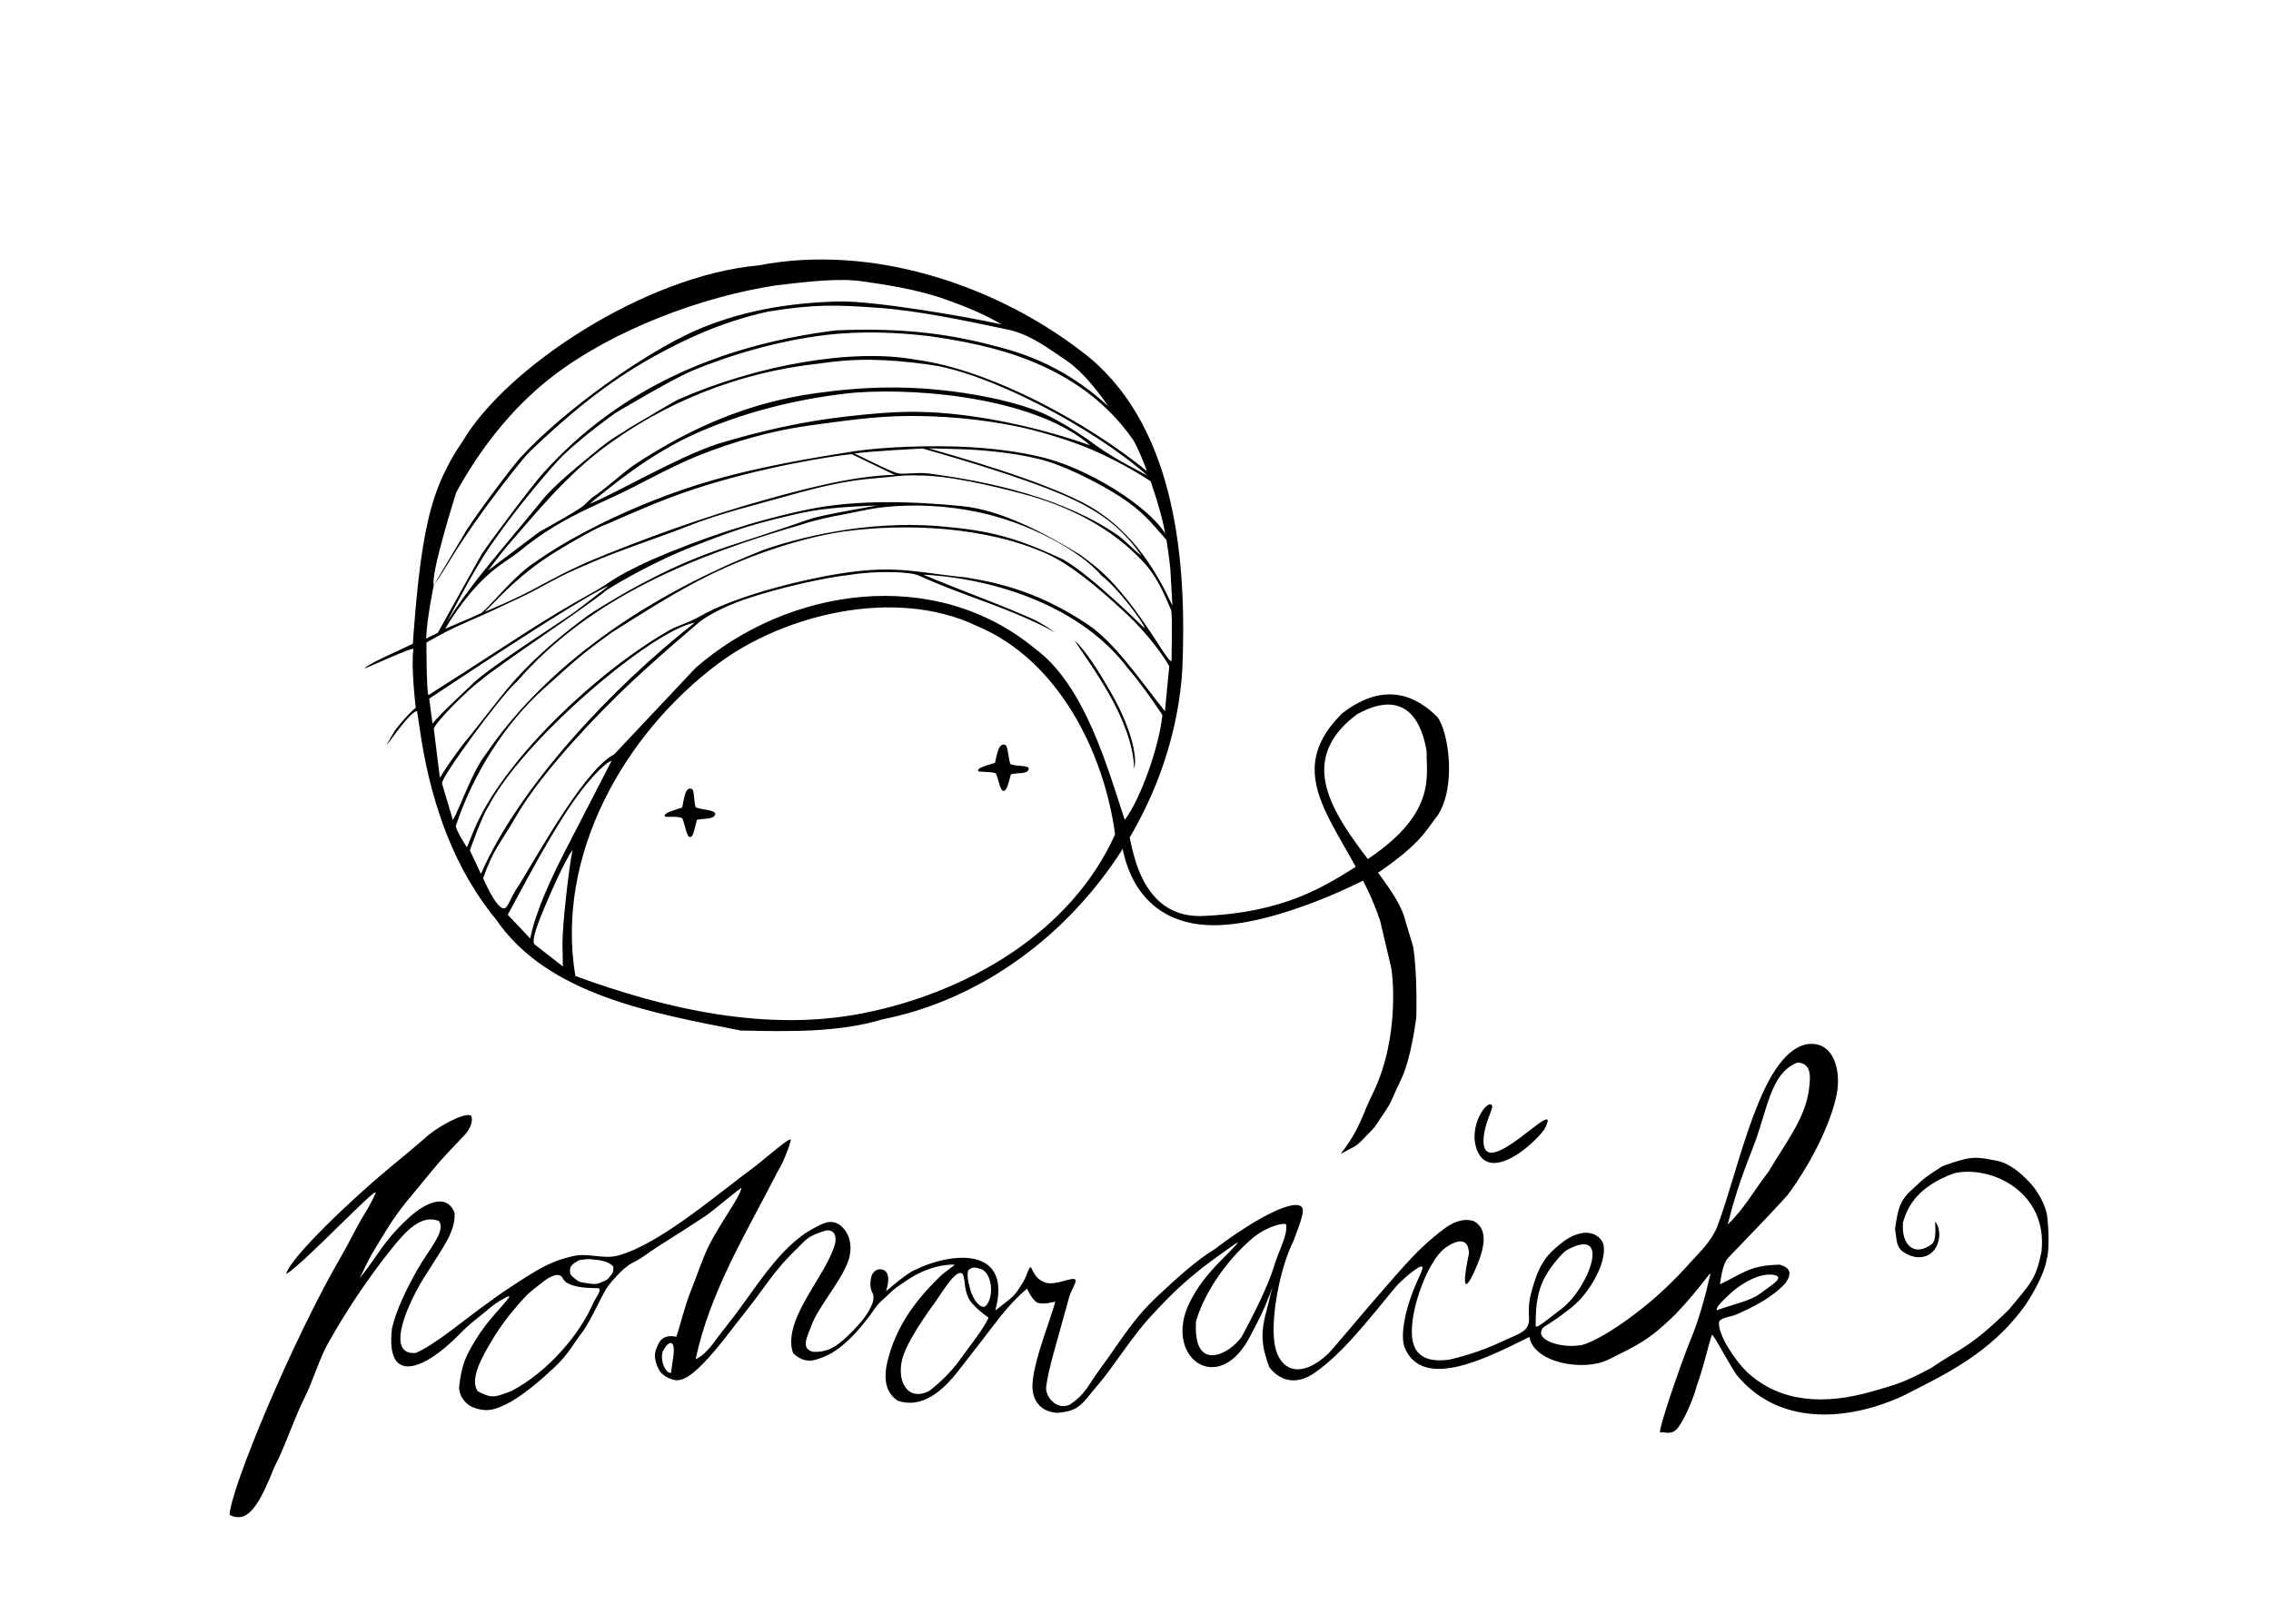<?xml version="1.0" encoding="UTF-8" standalone="no"?>
<svg
   xmlns:dc="http://purl.org/dc/elements/1.1/"
   xmlns:cc="http://creativecommons.org/ns#"
   xmlns:rdf="http://www.w3.org/1999/02/22-rdf-syntax-ns#"
   xmlns:svg="http://www.w3.org/2000/svg"
   xmlns="http://www.w3.org/2000/svg"
   xmlns:sodipodi="http://sodipodi.sourceforge.net/DTD/sodipodi-0.dtd"
   xmlns:inkscape="http://www.inkscape.org/namespaces/inkscape"
   inkscape:export-ydpi="96"
   inkscape:export-xdpi="96"
   inkscape:export-filename="C:\Users\linda\OneDrive\Dokumenty\logo_potvoracek1.png"
   version="1.1"
   id="svg3197"
   width="1020"
   height="729.333"
   viewBox="0 0 1020 729.333"
   sodipodi:docname="logo_potvoracek_finalni.svg"
   inkscape:version="1.0 (4035a4fb49, 2020-05-01)">
  <defs
     id="defs3201">
    <inkscape:path-effect
       effect="simplify"
       id="path-effect245"
       is_visible="true"
       lpeversion="1"
       steps="1"
       threshold="0.001"
       smooth_angles="360"
       helper_size="0"
       simplify_individual_paths="false"
       simplify_just_coalesce="false" />
    <inkscape:path-effect
       effect="simplify"
       id="path-effect182"
       is_visible="true"
       lpeversion="1"
       steps="1"
       threshold="0.001"
       smooth_angles="360"
       helper_size="0"
       simplify_individual_paths="false"
       simplify_just_coalesce="false" />
    <inkscape:path-effect
       effect="simplify"
       id="path-effect164"
       is_visible="true"
       lpeversion="1"
       steps="1"
       threshold="0.001"
       smooth_angles="360"
       helper_size="0"
       simplify_individual_paths="false"
       simplify_just_coalesce="false" />
    <inkscape:path-effect
       effect="simplify"
       id="path-effect128"
       is_visible="true"
       lpeversion="1"
       steps="1"
       threshold="0.001"
       smooth_angles="360"
       helper_size="0"
       simplify_individual_paths="false"
       simplify_just_coalesce="false" />
    <inkscape:path-effect
       effect="simplify"
       id="path-effect3980"
       is_visible="true"
       lpeversion="1"
       steps="1"
       threshold="0.001"
       smooth_angles="360"
       helper_size="0"
       simplify_individual_paths="false"
       simplify_just_coalesce="false" />
    <inkscape:path-effect
       effect="simplify"
       id="path-effect3976"
       is_visible="true"
       lpeversion="1"
       steps="1"
       threshold="0.001"
       smooth_angles="360"
       helper_size="0"
       simplify_individual_paths="false"
       simplify_just_coalesce="false" />
    <inkscape:path-effect
       effect="simplify"
       id="path-effect3917"
       is_visible="true"
       lpeversion="1"
       steps="1"
       threshold="0.001"
       smooth_angles="360"
       helper_size="0"
       simplify_individual_paths="false"
       simplify_just_coalesce="false" />
  </defs>
  <sodipodi:namedview
     inkscape:document-rotation="0"
     inkscape:guide-bbox="true"
     showguides="false"
     inkscape:pagecheckerboard="0"
     pagecolor="#ffffff"
     bordercolor="#666666"
     borderopacity="1"
     objecttolerance="10"
     gridtolerance="10"
     guidetolerance="10"
     inkscape:pageopacity="0"
     inkscape:pageshadow="2"
     inkscape:window-width="1366"
     inkscape:window-height="713"
     id="namedview3199"
     showgrid="false"
     inkscape:zoom="0.27279558"
     inkscape:cx="-6.8659748"
     inkscape:cy="526.99071"
     inkscape:window-x="0"
     inkscape:window-y="0"
     inkscape:window-maximized="1"
     inkscape:current-layer="g3205">
    <sodipodi:guide
       id="guide17"
       orientation="0.707,-0.707"
       position="-1669.189,916.256" />
  </sodipodi:namedview>
  <g
     style="display:inline"
     inkscape:groupmode="layer"
     inkscape:label="Image"
     id="g3205">
    <g
       inkscape:export-ydpi="255.2"
       inkscape:export-xdpi="255.2"
       inkscape:export-filename="C:\Users\linda\OneDrive\Dokumenty\potvoracek_tif.tiff"
       id="g3921"
       transform="translate(384.067,-381.994)"
       style="fill:#000000">
      <path
         sodipodi:nodetypes="cscscscscsscsccscsscscsccscssscssssscscsssscscsscscscsscscsscsscsscsscssccscsccccsccccccccsscccccssscccscsscscsccsscsccssccscsscssscsscssscsccssscssscsssssscsscsssscscscsscscscssscsccccssscscccsscssscccccccsscccccscscsscccssccccsscccccccscscccsccc"
         d="m -280.921,1062.511 c 0.064,-10.788 27.899,-78.13 50.465,-116.844 3.817,-6.549 6.009,-11.637 9.941,-18.096 2.225,-3.4 4.682,-8.497 5.084,-9.458 2.147,-5.137 -32.498,31.947 -40.099,36.161 1.543,-7.191 30.365,-34.425 45.972,-47.302 6.092,-5.026 13.614,-11.271 18.181,-15.322 7.459,-5.83 18.458,-10.79 19.113,-7.97 0.278,1.199 0.656,4.723 -4.586,9.695 -4.154,4.349 -9.261,9.652 -13.024,14.327 -8.75,10.87 -14.465,16.59 -21.056,27.525 -6.121,10.155 -6.001,9.233 -11.549,20.888 8.649,-10.536 9.561,-15.329 21.364,-26.502 6.964,-6.593 17.375,-12.47 21.198,-2.839 0.655,8.391 -5.79,16.297 -11.703,26.008 -5.093,7.46 -11.74,20.342 -12.544,28.766 -0.493,5.159 1.206,8.646 6.793,8.191 3.677,-1.45 9.662,-5.364 16.413,-10.453 7.782,-5.867 17.089,-13.193 27.066,-19.7 10.934,-7.131 17.461,-11.505 28.881,-13.667 6.603,-0.779 12.228,1.746 18.582,0.051 18.83,-5.021 45.941,-28.743 62.15,-40.526 5.899,-4.718 15.24,-12.924 15.375,-11.409 0.067,0.752 -2.889,9.566 -5.652,13.794 -13.901,27.249 -30.825,54.64 -37.053,84.764 5.744,-2.912 8.176,-7.992 13.773,-14.879 12.236,-15.055 23.231,-35.792 39.749,-44.253 2.963,-1.502 7.222,-4.347 11.533,-0.947 4.031,3.18 5.9,9.566 3.261,16.488 -3.503,9.188 -12.933,19.639 -16.124,27.902 -2.309,5.98 -4.999,10.8 0.379,12.304 7.496,0.536 12.15,-3.449 17.675,-9.029 3.85,-3.888 7.404,-8.104 9.191,-12.848 0.627,-1.664 0.49,-3.5 0.087,-4.266 -1.239,-2.354 -1.211,-4.58 -0.815,-6.846 0.603,-3.448 3.47,-4.878 5.915,-3.635 1.785,0.907 2.712,3.922 0.866,9.417 2.758,-2.302 8.949,-7.622 12.653,-9.417 18.696,-9.059 44.042,-9.734 36.431,18.085 7.702,-6.1 7.948,-5.645 11.249,-10.782 3.685,-5.735 2.301,-5.252 4.276,-8.435 0.944,-1.521 1.05,4.761 6.994,6.683 4.659,1.507 12.265,-2.799 13.4,-1.328 0.793,1.026 -1.442,3.953 -2.685,7.637 -5.434,20.056 -9.413,32.359 -10.401,40.647 -0.479,4.013 4.777,10.951 10.888,7.731 7.116,-4.937 7.439,-7.935 14.162,-17.045 8.467,-11.472 13.599,-20.961 25.692,-32.225 7.808,-7.272 16.832,-15.552 25.361,-20.69 11.13,-8.701 31.123,-21.299 37.513,-19.382 2.898,0.869 2.081,3.784 -2.639,16.271 -4.624,8.794 -9.569,28.844 -8.709,42.86 0.902,14.719 11.186,20.063 24.663,7.241 6.303,-7.054 15.413,-18.2 25.139,-29.277 8.43,-9.601 15.612,-18.382 26.759,-26.659 2.957,-2.195 7.997,-5.1 13.246,-3.38 6.601,3.575 4.688,11.984 1.586,19.559 -3.809,9.302 -8.034,15.619 -3.745,-5.151 -0.306,-8.806 -7.877,-4.552 -10.988,-2.128 -7.416,5.778 -15.392,26.806 -14.626,38.955 0.54,8.559 5.67,12.434 16.698,10.995 9.333,-2.149 17.257,-5.019 25.537,-8.965 3.09,-1.472 8.001,-3.058 9.47,-5.63 1.884,-3.298 0.011,-5.186 1.25,-12.9 3.699,-15.869 7.668,-19.484 13.666,-24.464 6.582,-5.466 14.13,-7.051 18.326,-1.924 1.421,1.736 1.814,5.035 0.426,9.924 -1.692,6.165 -7.068,15.346 -14.068,20.811 -12.678,9.898 -12.349,7.445 -13.246,10.517 -1.15,3.94 8.964,7.787 18.464,6.007 4.915,-1.349 13.556,-6.316 23.067,-13.455 9.915,-7.442 18.057,-15.303 25.376,-23.486 4.457,-4.983 9.279,-9.363 12.07,-15.935 10.366,-27.684 19.393,-77.233 39.903,-82.132 12.963,-2.204 15.806,12.479 13.87,22.265 -2.712,13.705 -11.938,31.738 -22.043,45.346 -4.596,5.299 -19.782,21.06 -26.718,28.256 -2.888,2.996 -3.433,11.017 -3.709,11.915 10.738,-5.104 13.318,-8.538 26.89,-8.82 4.827,1.441 5.553,3.874 2.529,8.294 -6.057,6.661 -15.451,11.263 -22.241,14.139 -2.774,1.189 -7.547,1.327 -7.627,3.727 -0.184,5.503 6.742,16.301 12.645,22.102 15.211,14.059 35.287,14.546 55.554,8.85 11.639,-3.381 14.062,-3.792 27.025,-10.653 13.046,-8.909 17.617,-9.146 35.093,-26.397 10.342,-12.45 11.973,-13.64 14.543,-25.829 2.991,-26.917 -22.623,-39.029 -39.172,-35.32 -16.677,6.05 -20.994,15.177 -23.02,22.031 -0.939,10.791 5.553,15.553 12.98,9.776 2.543,-2.02 1.125,-10.602 1.568,-10.035 1.814,2.32 2.424,6.604 0.8,10.413 -1.741,4.085 -5.413,6.197 -10.169,5.377 -9.123,-2.355 -7.644,-7.085 -8.768,-12.264 1.796,-14.107 4.011,-14.457 11.649,-21.654 2.681,-2.518 8.699,-6.182 9.776,-6.853 13.366,-4.834 14.896,-4.171 24.484,-2.363 7.921,1.587 15.383,10.455 16.756,12.327 3.39,4.623 5.355,9.517 5.735,12.908 0.778,6.936 0.794,16.021 -0.298,19.014 0,0 -0.357,6.497 -9.464,20.429 -15.893,22.302 -37.115,31.637 -54.672,40.738 -25.657,11.925 -56.64,13.554 -75.209,-9.387 -5.313,-8.157 -10.66,-18.988 -11.057,-17.755 -1.932,5.999 -3.381,13.382 -6.773,22.879 -1.077,4.449 -4.933,14.044 -8.244,18.545 -3.092,4.203 -6.72,1.624 -8.04,2.382 -1.868,1.073 8.895,-30.293 13.495,-41.614 3.683,-8.639 6.733,-19.852 8.869,-29.392 0.512,-2.286 -3.827,5.551 -16.011,18.266 -11.6,11.281 -16.594,13.437 -29.717,19.955 -11.108,5.517 -33.581,1.489 -35.461,-10.172 -16.587,8.069 -48.097,25.268 -56.213,4.397 -1.842,-6.08 0.665,-16.391 3.689,-24.38 2.558,-6.757 5.797,-11.806 3.889,-11.684 -1.21,0.077 -6.048,3.59 -10.971,8.61 -11.691,13.961 -23.859,30.257 -37.059,39.277 -7.572,5.174 -14.796,4.171 -20.2,-2.606 -3.662,-10.023 -4.094,-15.527 -0.816,-27.004 1.105,-3.963 1.008,-4.866 2.337,-8.955 0.263,-0.81 -1.379,3.565 -3.294,8.231 -1.691,4.121 -4.874,10.106 -7.353,14.795 -14.38,26.331 -38.636,7.989 -26.607,-16.221 6.915,-13.733 16.336,-20.258 21.659,-26.827 0.978,-1.207 -8.431,5.63 -15.308,10.748 -11.003,8.677 -16.285,14.247 -23.145,21.606 -9.776,10.488 -16.957,22.928 -24.82,32.028 -6.932,8.023 -7.63,11.311 -18.114,12.091 -7.743,-0.633 -11.201,-6.137 -10.897,-12.755 0.512,-11.127 8.944,-31.2 10.231,-37.269 0,0 -5.058,1.587 -7.989,0.504 -2.137,-0.79 -4.713,-6.297 -4.713,-6.297 -6.936,5.91 -12.151,12.769 -13.722,14.841 -5.369,7.081 -11.812,15.248 -17.234,22.25 -6.888,8.894 -16.127,16.846 -26.914,13.339 -8.568,-5.398 -5.489,-16.555 -3.014,-23.776 3.626,-10.579 9.386,-18.419 14.502,-24.402 2.727,-3.189 5.17,-5.497 6.945,-7.323 2.34,-2.407 6.877,-5.218 6.921,-5.716 -4.026,-0.074 -8.991,0.779 -14.253,3.085 -5.307,2.325 -9.758,5.781 -11.162,6.7 -2.851,1.919 -4.986,4.483 -7.098,6.224 -2.867,2.634 -4.113,5.025 -5.785,7.219 -1.983,2.6 -4.34,5.518 -6.441,7.734 -4.437,4.68 -8.993,8.601 -14.386,10.624 -3.755,1.408 -7.814,3.266 -13.318,-1.711 -1.905,-4.697 -0.716,-10.812 1.814,-16.702 3.428,-7.979 9.261,-16.358 12.984,-23.259 1.55,-2.873 3.482,-7.106 3.975,-9.33 0.676,-3.05 -0.021,-6.263 -3.899,-5.967 -8.777,2.526 -9.492,4.648 -12.664,7.658 -11.174,10.603 -15.055,18.177 -23.394,28.563 -6.643,8.273 -14.158,19.02 -21.959,26.172 -4.829,4.427 -8.192,5.672 -11.19,4.564 -3.384,-1.25 -5.627,-2.374 -7.138,-6.982 -1.208,-3.687 -0.737,-5.863 1.139,-9.437 1.163,-2.216 3.566,-3.643 7.815,-2.756 1.722,-4.92 3.517,-13.135 6.701,-21.075 2.632,-6.563 4.901,-13.644 7.655,-19.294 5.159,-10.584 14.211,-22.208 14.899,-26.558 -3.845,2.68 -12.796,10.458 -16.468,12.882 -5.306,3.503 -11.986,7.836 -17.293,11.146 -10.959,6.835 -8.915,6.483 -15.551,9.904 -4.036,2.08 -10.449,9.454 -12.151,12.65 -4.637,8.71 -5.645,11.62 -9.471,17.545 -4.697,5.943 -6.455,10.299 -12.914,16.398 -6.265,5.916 -13.165,11.757 -19.759,15.625 -7.089,3.827 -10.983,4.862 -17.172,2.378 -2.171,-0.872 -5.879,-3.85 -6.059,-8.798 1.135,-10.666 3.181,-14.366 7.419,-21.376 5.581,-9.231 12.112,-14.94 14.953,-19.036 1.257,-1.812 -3.219,0.838 -6.988,3.41 -7.767,6.548 -10.08,7.799 -15.42,13.269 -14.993,15.355 -33.157,23.431 -30.103,-2.816 1.865,-8.308 6.89,-18.412 11.329,-26.248 5.572,-9.837 12.937,-17.378 9.813,-21.943 -8.041,-3.417 -15.364,5.022 -21.154,12.217 -10.793,13.41 -20.768,28.479 -28.784,42.819 -3.865,6.913 -6.777,16.943 -10.346,24.039 -4.896,9.733 -8.85,22.149 -13.768,31.625 -2.518,6.204 -5.75,14.034 -9.321,18.315 -2.51,3.009 -5.593,5.392 -10.685,2.969 z m 126.795,-55.776 c 16.656,-8.863 30.514,-25.686 36.36,-39.053 1.622,-3.709 5.344,-7.545 1.05,-7.034 -4.944,-0.156 -7.678,-0.416 -10.756,-1.498 -4.883,-1.717 -2.932,-4.017 -5.982,-4.425 -1.455,-0.195 -4.457,1.151 -7.199,3.438 -2.645,2.206 -4.948,3.614 -7.842,6.695 -3.467,3.739 -9.039,10.198 -13.481,17.377 -6.375,10.302 -10.965,19.228 -7.606,24.644 6.435,3.511 7.859,2.782 15.455,-0.143 z m 187.29,0.163 c 2.15,-1.606 9.11,-7.181 14.172,-14.473 3.226,-4.647 10.58,-13.625 12.595,-18.561 0,0 -8.05,-5.444 -9.354,-9.617 -2.085,-4.737 -0.801,-10.468 -3.323,-10.443 -3.217,0.031 -8.582,9.443 -11.891,13.937 -2.847,3.867 -6.732,9.5 -10.009,15.291 -4.106,7.257 -5.405,11.821 -4.628,17.435 1.397,7.219 6.487,9.383 12.437,6.431 z m -114.969,-14.579 c 1.506,-9.119 -1.967,-8.431 -4.537,-3.358 -1.516,4.035 1.34,10.224 3.653,9.706 z M 173.7,982.362 c 4.859,-9.054 11.666,-22.289 14.531,-31.769 2.27,-7.512 5.962,-13.326 5.393,-18.444 -0.136,-1.228 -7.773,0.312 -14.347,5.382 -10.47,8.607 -21.59,22.926 -26.143,37.816 -1.62,23.649 15.003,15.126 20.566,7.016 z m -288.671,-34.322 c -3.16,-0.257 -4.083,-0.623 -6.38,-0.355 -3.069,0.357 -2.489,0.325 -3.738,1.057 -3.351,1.964 -2.805,3.115 -3.01,3.983 0.14,1.593 -0.025,1.923 2.586,3.923 1.873,1.435 2.081,1.313 6.308,1.924 1.613,0.233 3.088,0.487 5.691,-0.743 2.115,-1 2.125,-0.848 3.319,-2.333 1.171,-1.456 1.745,-1.781 1.545,-4.65 -2.668,-2.408 -3.979,-2.127 -6.321,-2.804 z m 171.365,3.985 c -1.859,-0.555 -3.134,-1.15 -5.094,0.142 -1.504,0.991 -0.581,5.468 0.407,9.07 1.384,5.049 4.964,8.971 6.869,7.472 3.888,-3.543 3.236,-14.959 -2.182,-16.684 z m 261.134,17.693 c 12.027,-9.423 22.678,-37.564 1.88,-26.057 -1.829,1.299 -6.539,6.489 -9.488,11.825 -4.341,7.855 -4.262,16.706 -4.232,22.194 0.008,1.571 6.832,-4.128 11.84,-7.962 z m 88.858,-6.571 c 5.13,-3.856 10.528,-6.875 7.201,-8.232 -7.029,-2.042 -16.538,4.489 -20.204,7.863 -4.056,3.796 -6.943,6.553 -6.37,7.793 7.063,-2.633 14.816,-4.058 19.374,-7.423 z m 3.877,-54.855 c 8.468,-14.184 16.183,-23.746 18.077,-36.35 1.131,-7.528 0.708,-12.352 -5.086,-12.663 -12.43,4.915 -13.288,21.223 -20.069,38.403 -5.867,14.865 -8.544,23.64 -11.28,34.351 6.991,-6.52 11.352,-14.55 18.359,-23.742 z m -130.861,-9.482 c -4.421,-11.066 4.804,-23.384 6.629,-20.268 0.728,1.242 -2.292,5.822 -3.537,12.679 -3.821,27.165 36.667,-20.711 27.115,-1.903 -6.73,8.86 -24.722,23.029 -30.207,9.492 z"
         style="fill:#000000;stroke-width:1.333"
         id="path3897" />
      <path
         sodipodi:nodetypes="ccscc"
         inkscape:original-d="m 10.822151,955.42388 c -2.5674495,0.93697 -1.3511724,8.07455 0.149668,8.27217 0.937412,0.0485 1.583923,-2.79653 1.669009,-3.64682 0.232637,-2.32482 -0.336172,-4.72072 -1.818679,-4.62535 z"
         inkscape:path-effect="#path-effect3917"
         id="path3915"
         d="m 10.822,955.424 c -0.587,0.21 -0.966,0.767 -1.166,1.332 -0.348,0.984 -0.385,2.052 -0.285,3.081 0.099,1.014 0.266,2.051 0.736,2.96 0.172,0.332 0.372,0.695 0.725,0.86 0.262,0.123 0.534,-0.072 0.692,-0.271 0.386,-0.489 0.594,-1.09 0.765,-1.68 0.221,-0.76 0.377,-1.544 0.397,-2.338 0.024,-0.924 -0.04,-1.874 -0.385,-2.74 -0.196,-0.49 -0.522,-1.001 -1.055,-1.16 -0.137,-0.041 -0.281,-0.055 -0.424,-0.045 z"
         style="fill:#000000;fill-opacity:1;stroke:none;stroke-width:1px;stroke-linecap:butt;stroke-linejoin:miter;stroke-opacity:1" />
    </g>
    <path
       inkscape:export-ydpi="255.2"
       inkscape:export-xdpi="255.2"
       inkscape:export-filename="C:\Users\linda\OneDrive\Dokumenty\potvoracek_tif.tiff"
       sodipodi:nodetypes="cccscsscsscccccccccccccscscscsccscscccscscccscccsccscscsssscscccscccccccccsscsccsscscssccccscscsscccscccssssscsssscscccscccccscsscsscsscssscssscccsccscsscccsssscscccscscscssssscssscccscccsssccsscsscccccsscsscsssssccccsssscsscscsccccscscsscsscccssccscccscsccccccc"
       d="m 332.758,462.924 c -39.512,-7.815 -86.81,-15.939 -109.969,-49.915 -18.723,-22.658 -28.65,-51.176 -33.452,-80.271 -1.168,-7.984 -2.037,-13.308 -2.037,-13.308 -4.286,0.192 -20.695,26.996 -9.917,8.68 2.409,-3.125 6.64,-8.104 9.353,-10.194 0,0 -2.277,-18.79 -1.035,-26.305 0.231,-1.4 -20.502,8.289 -22.05,8.717 1.673,-2.263 17.098,-8.765 21.762,-11.146 0,0 1.735,-26.771 4.532,-43.455 2.565,-15.303 5.903,-30.216 17.964,-47.681 19.357,-32.835 81.581,-74.247 132.864,-78.845 51.162,-9.951 108.622,9.092 148.841,41.661 38.783,32.748 43.476,92.001 41.403,139.913 -4.589,73.599 -61.374,142.408 -134.464,157.082 -20.517,6.115 -42.609,5.463 -63.795,5.067 z m 55.333,-7.876 c 46.139,-9.21 92.879,-36.037 112.74,-80.245 -5.013,-37.222 -25.685,-78.448 -62.075,-93.626 -37.082,-17.69 -87.056,-4.96 -116.458,17.122 -42.368,31.837 -72.88,86.26 -63.876,140.125 40.583,14.887 86.292,25.389 129.669,16.625 z M 446.898,342.655 c 0.901,-4.047 1.738,-9.431 4.783,-7.955 1.031,0.5 1.341,7.469 2.248,8.609 3.11,1.116 8.621,0.27 8.1,2.246 -0.591,2.243 -4.897,1.491 -7.984,2.244 -1.136,4.129 -1.831,7.382 -3.238,7.468 -1.701,0.105 -2.17,-5.06 -3.587,-7.928 -2.8,-0.913 -7.805,-0.356 -7.895,-1.039 -0.188,-1.424 2.465,-2.026 7.574,-3.646 z m -194.273,81.23 c -0.007,-9.159 2.979,-34.547 4.507,-42.079 0,0 -3.325,4.375 -10.355,20.648 -2.524,5.965 -8.934,19.998 -6.599,21.82 l 12.632,9.856 c -0.137,-3.571 -0.049,-5.41 -0.186,-10.245 z m -14.479,-2.308 c 2.497,-12.453 9.446,-27.253 16.487,-40.911 l 20.067,-38.925 c -3.177,0.936 -11.365,9.457 -19.141,21.183 -11.521,17.373 -23.451,40.694 -27.494,47.994 z m -4.645,-24.611 c 10.221,-16.925 29.789,-51.726 42.322,-58.078 0,0 25.944,-27.512 36.676,-38.945 41.213,-35.924 107.045,-46.066 152.29,-8.633 22.584,16.414 32.912,54.428 40.381,76.997 7.391,-9.751 15.683,-33.911 16.888,-47.138 0,0 -8.379,-12.833 -15.396,-20.876 -20.705,-27.575 -59.1,-40.416 -91.928,-42.152 11.517,4.969 31.007,12.133 43.658,17.552 5.965,2.555 7.739,3.105 15.629,8.44 -20.803,-11.345 -40.373,-15.986 -61.294,-25.578 -3.975,-1.822 -19.208,-2.289 -31.358,-0.286 -9.875,1.005 -31.044,5.56 -46.936,11.001 -9.565,3.275 -16.549,7.362 -19.894,9.804 0,0 -22.079,18.534 -36.674,32.829 -18.507,18.127 -36.992,39.062 -46.159,54.974 -7.083,12.295 -10.099,14.464 -14.707,27.624 0,0 5.894,13.835 9.322,13.54 2.037,-0.176 2.291,-4.087 7.178,-11.076 z m 275.909,-51.624 c -0.751,-22.666 -19.945,-46.759 -26.829,-57.811 5.079,4.835 10.729,13.524 17.05,24.722 6.676,11.827 11.615,26.094 9.779,33.089 z m -293.405,47.205 c 17.15,-39.178 59.044,-83.875 96.086,-112.869 -19.282,3.414 -77.652,53.014 -92.847,82.783 -2.691,3.963 -8.208,19.526 -8.208,19.526 z m -1.905,-22.445 c 14.148,-30.766 54.969,-69.071 86.785,-87.131 3.284,-1.868 8.766,-3.365 13.47,-6.109 16.185,-9.442 49.722,-17.742 69.462,-20.129 20.601,-2.491 30.935,0.815 49.884,2.631 17.287,2.736 34.588,7.568 54.912,21.183 11.793,7.9 22.414,23.546 34.617,38.947 l 1.925,-20.27 c -2.362,-4.279 -9.641,-14.547 -19.346,-23.609 -13.567,-12.669 -25.398,-22.245 -35.744,-26.889 -27.078,-12.155 -62.859,-13.887 -91.582,-9.912 -17.895,2.699 -40.181,9.883 -59.995,19.621 -15.136,7.439 -29.993,17.075 -43.926,25.825 -14.963,10.947 -15.617,11.968 -29.887,24.703 -17.885,15.961 -32.072,38.481 -39.891,61.857 -0.494,1.478 4.891,9.762 4.891,9.762 0.594,-0.892 1.681,-4.4 4.426,-10.48 z m 4.069,-31.288 c 23.663,-34.811 64.568,-68.001 124.652,-91.768 14.891,-5.253 45.859,-13.426 78.916,-10.686 22.571,1.871 34.383,4.908 55.845,14.994 12.825,7.275 36.52,30.899 36.52,30.899 -0.125,-2.217 -12.005,-18.072 -19.213,-23.557 -9.9,-11.553 -33.011,-23.981 -55.881,-28.713 -14.263,-2.951 -28.457,-3.557 -41.462,-2.227 -8.108,0.829 -15.181,2.836 -23.274,4.197 -5.298,1.135 -9.553,2.09 -14.361,3.712 -47.306,13.762 -94.664,32.29 -127.827,70.636 -6.388,5.191 -34.31,43.141 -33.561,45.657 l 4.884,16.41 c 3.53,-6.132 8.427,-21.318 14.763,-29.556 z m -10.43,-4.191 c 6.03,-7.201 11.849,-15.092 19.696,-24.704 9.224,-11.298 21.684,-22.463 36.374,-33.264 1.818,-1.336 11.666,-7.559 21.49,-12.902 15.72,-8.552 26.791,-13.263 41.11,-18.137 1.838,-0.626 24.998,-8.099 37.7,-12.551 4.939,-1.731 29.683,-5.958 29.683,-5.958 -0.854,-0.037 -18.107,0.484 -29.081,2.396 -9.116,1.588 -22.935,5.245 -28.785,7.037 -11.646,3.567 -28.101,10.306 -28.101,10.306 -19.096,7.866 -35.108,18.064 -35.108,18.064 -10.365,8.465 -49.945,34.67 -56.804,40.734 -5.716,4.111 -21.338,19.65 -21.055,21.925 l 2.711,21.802 c 2.411,-3.867 5.52,-8.596 10.171,-14.747 z m 4.875,-27.799 c 8.26,-7.882 42.35,-29.417 46.35,-32.559 1.005,-0.789 14.425,-11.076 14.425,-11.076 -12.628,5.137 -77.706,48.796 -80.612,50.637 l 1.459,11.228 c 4.247,-5.177 13.59,-13.555 18.378,-18.23 z m -3.483,-5.25 c 19.59,-12.524 35.161,-23.351 56.797,-35.275 9.67,-5.329 7.393,-5.881 26.372,-14.699 22.782,-9.884 47.015,-17.907 70.965,-22.826 21.574,-4.431 46.814,-3.595 68.891,-1.416 17.012,1.679 36.401,11.606 52.932,21.79 10.192,7.427 13.761,11.211 20.311,19.209 11.417,13.943 19.703,30.118 20.772,28.455 0,0 0.472,-20.875 -0.163,-22.754 -3.737,-8.708 -6.719,-15.438 -12.476,-21.623 -13.992,-15.032 -33.053,-25.047 -54.232,-30.612 -13.72,-3.605 -33.394,-8.343 -47.01,-8.24 -6.807,-0.349 -12.462,0.757 -19.017,1.231 -13.248,0.959 -26.392,4.237 -38.935,7.771 -14.5,4.084 -30.641,7.944 -44.745,13.518 -14.52,5.738 -31.017,10.879 -45.523,17.283 -15.022,6.259 -19.02,9.694 -31.117,15.396 -7.249,3.417 -14.19,6.691 -21.846,9.992 -10.109,4.358 -13.051,6.237 -19.585,9.859 0,0 0.032,22.284 0.897,23.623 z m 54.166,-48.871 c 26.013,-10.848 52.812,-20.502 80.114,-28.129 16.652,-4.652 40.01,-10.923 58.424,-11.254 l -19.309,-9.312 c -9.019,0.877 -40.723,5.796 -70.859,15.734 -15.684,5.172 -27.815,10.856 -39.742,15.955 -3.806,1.124 -20.331,10.634 -27.277,15.37 -14.692,10.017 -23.414,20.682 -27.004,23.783 0,0 15.071,-6.124 25.588,-12.129 6.536,-3.375 8.554,-4.704 20.066,-10.018 z m 262.361,3.172 c -0.398,-4.817 -1.761,-13.336 -1.761,-13.336 -7.251,-8.268 -10.75,-12.895 -20.924,-19.5 -7.099,-4.609 -20.955,-12.099 -31.961,-15.607 -11.202,-3.571 -28.217,-5.355 -40.173,-5.674 l -13.771,-0.367 c 7.499,2.203 53.326,14.801 72.93,26.387 19.409,11.47 29.983,30.022 36.569,44.27 z m -285.316,-3.353 c 15.074,-10.795 40.532,-23.918 67.965,-33.136 23.175,-7.787 47.52,-12.214 70.638,-15.928 12.216,-2.213 30.338,-3.339 48.981,-2.922 3.055,0.068 21.86,0.537 38.382,4.468 21.9,4.679 49.602,22.544 56.974,34.58 0,0 -0.852,-6.979 -6.468,-23.369 -1.89,-1.342 -12.541,-8.184 -26.244,-14.146 -9.933,-4.321 -24.814,-8.739 -34.582,-10.676 -16.282,-3.23 -32.578,-4.646 -48.3,-4.529 -15.056,0.112 -29.683,2.314 -44.188,4.278 -16.672,2.257 -34.582,7.359 -50.125,13.647 -12.677,5.129 -26.862,13.286 -36.661,17.807 -13.475,6.327 -27.338,11.826 -43.465,25.125 -3.174,2.617 -9.302,5.98 -15.314,11.645 -9.817,9.251 -16.88,21.188 -17.96,23.072 0,0 14.675,-6.184 16.242,-7.082 5.18,-4.321 15.057,-17.117 24.125,-22.834 z m 2.303,-26.757 c 5.493,-7.34 18.035,-17.308 27.126,-24.762 6.209,-5.091 11.513,-7.415 12.114,-8.281 l -5.346,-7.275 c 0,0 -13.478,9.417 -23.987,19.436 -4.843,4.97 -19.004,21.272 -31.379,38.994 -10.234,14.656 -19.674,34.815 -21.383,36.985 0,0 6.042,-10.009 16.387,-23.005 7.329,-9.206 25.846,-31.173 26.467,-32.093 z m 270.073,24.017 c -6.7,-9.877 -14.618,-16.95 -26.113,-23.099 -17.704,-9.471 -54.968,-20.295 -72.297,-25.224 0,0 -23.589,1.21 -30.619,2.266 1.047,0.23 15.88,8.047 19.612,8.885 2.811,0.631 8.678,-0.583 13.84,0.097 27.905,3.676 61.163,11.094 85.353,28.055 2.92,2.216 7.115,6.485 10.224,9.022 z M 243.79,212.716 c 34.755,-38.835 80.764,-57.969 131.739,-64.325 28.109,-1.146 48.501,1.087 70.325,6.764 8.894,2.314 30.329,7.348 51.839,27.281 0,0 -9.184,-14.075 -18.634,-20.423 -8.029,-5.308 -16.011,-11.737 -26.387,-13.951 -19.875,-4.242 -40.809,-8.558 -58.457,-9.809 -18.376,-1.303 -28.553,-1.716 -49.408,1.759 -18.844,4.15 -35.349,11.35 -51.258,20.193 -21.538,11.971 -38.567,26.375 -55.542,42.608 -2.974,2.844 -12.485,15.027 -19.881,25.142 -14.376,19.66 -18.408,28.479 -23.268,34.867 0,0 -3.162,14.898 -3.458,24.207 0,0 -1.279,0.28 5.21,-2.72 0,0 19.092,-34.235 19.658,-35.25 4.025,-6.12 22.618,-30.9 27.523,-36.343 z m -1.707,26.304 c 2.526,-1.466 15.062,-8.35 19.205,-11.249 1.606,-1.124 3.759,-3.738 5.432,-4.761 3.475,-2.124 14.457,-11.733 17.838,-13.977 27.302,-18.112 53.477,-28.429 81.622,-32.375 21.947,-3.077 42.093,-3.76 66.445,-0.19 13.904,2.079 29.642,5.734 39.593,10.975 8.502,4.478 14.987,8.877 20.568,13.017 7.455,5.531 22.561,13.131 22.561,13.131 -25.204,-22.103 -71.703,-46.256 -97.945,-49.803 -19.746,-2.669 -33.176,-2.949 -49.826,-0.434 -36.266,3.921 -69.826,17.726 -96.912,38.194 -16.492,12.463 -29.299,28.11 -42.574,43.431 -3.662,4.313 -8.921,11.351 -8.921,11.351 z m -33.629,0.949 c 2.185,-4.322 20.678,-29.449 25.592,-34.763 19.431,-21.013 54.395,-45.886 77.548,-56.377 20.447,-9.087 42.382,-12.842 65.123,-13.413 15.058,-0.378 56.617,6.604 73.091,10.308 -6.982,-4.271 -16.083,-8.028 -25.028,-11.204 -13.985,-4.965 -29.493,-6.967 -37.212,-8.101 -10.681,-1.57 -23.754,-0.006 -38.524,1.697 -33.48,4.953 -74.031,20.137 -101.206,41.226 -18.575,14.415 -32.571,32.996 -42.912,51.806 0,0 -11.679,36.865 -10.07,41.673 z m 113.764,-40.546 c 20.03,-6.039 38.053,-10.026 57.571,-12.291 10.272,-1.192 21.728,-2.287 32.437,-2.13 24.801,0.365 53.836,6.706 77.418,15.057 -23.074,-20.241 -73.364,-26.099 -105.877,-23.674 -21.375,2.107 -46.43,7.471 -70.267,17.905 -21.318,9.332 -38.442,23.752 -48.707,32.063 12.482,-5.041 38.801,-20.724 57.424,-26.93 z m 186.696,-1.866 c -11.682,-16.75 -27.491,-28.056 -46.507,-35.638 -14.638,-5.836 -30.238,-8.833 -45.239,-10.965 -13.473,-1.547 -29.598,-2.479 -46.563,-0.438 -20.767,2.498 -42.63,8.833 -60.408,16.318 -10.098,4.511 -33.658,18.613 -33.658,18.613 l 5.346,7.275 c 3.211,-1.833 18.118,-10.798 22.496,-13.163 35.674,-15.698 78.641,-23.201 106.927,-17.987 33.577,4.41 77.354,28.444 103.807,50.046 -0.738,-2.242 -3.85,-10.282 -6.2,-14.061 z"
       style="fill:#000000;stroke-width:1.333"
       id="path2427" />
    <path
       inkscape:export-ydpi="255.2"
       inkscape:export-xdpi="255.2"
       inkscape:export-filename="C:\Users\linda\OneDrive\Dokumenty\potvoracek_tif.tiff"
       id="path2427-7"
       style="fill:#000000;stroke-width:1.45"
       d="m 306.396,362.736 c 0.898,-4.237 1.444,-9.795 4.479,-8.249 1.028,0.523 0.792,7.033 1.696,8.227 3.101,1.169 9.139,1.071 8.62,3.14 -0.589,2.349 -5.117,1.636 -8.195,2.425 -1.133,4.323 -1.59,7.654 -2.993,7.745 -1.696,0.11 -2.216,-5.615 -3.629,-8.618 -2.791,-0.956 -7.728,-0.056 -7.819,-0.771 -0.188,-1.491 2.746,-2.201 7.841,-3.898 z"
       sodipodi:nodetypes="cscscscsc" />
    <ellipse
       inkscape:export-ydpi="255.2"
       inkscape:export-xdpi="255.2"
       inkscape:export-filename="C:\Users\linda\OneDrive\Dokumenty\potvoracek_tif.tiff"
       style="fill:#000000;fill-opacity:1;stroke:#000000;stroke-width:0.5;stroke-miterlimit:4;stroke-dasharray:none;stroke-opacity:1"
       id="path3982"
       cx="306.385"
       cy="365.07"
       rx="0.011"
       ry="2.334" />
    <ellipse
       inkscape:export-ydpi="255.2"
       inkscape:export-xdpi="255.2"
       inkscape:export-filename="C:\Users\linda\OneDrive\Dokumenty\potvoracek_tif.tiff"
       style="fill:#000000;fill-opacity:1;stroke:#000000;stroke-width:0.5;stroke-miterlimit:4;stroke-dasharray:none;stroke-opacity:1"
       id="ellipse134"
       cx="306.385"
       cy="365.07"
       rx="0.011"
       ry="2.334" />
    <ellipse
       inkscape:export-ydpi="255.2"
       inkscape:export-xdpi="255.2"
       inkscape:export-filename="C:\Users\linda\OneDrive\Dokumenty\potvoracek_tif.tiff"
       style="fill:#000000;fill-opacity:1;stroke:#000000;stroke-width:0.5;stroke-miterlimit:4;stroke-dasharray:none;stroke-opacity:1"
       id="ellipse170"
       cx="306.385"
       cy="365.07"
       rx="0.011"
       ry="2.334" />
    <path
       inkscape:export-ydpi="255.2"
       inkscape:export-xdpi="255.2"
       inkscape:export-filename="C:\Users\linda\OneDrive\Dokumenty\potvoracek_tif.tiff"
       id="path13475"
       style="fill:#000000;stroke-width:1.333"
       d="m 602.193,518.307 c 9.19,-11.957 9.676,-18.011 14.826,-28.027 11.689,-24.777 8.582,-53.182 7.58,-56.655 l -4.737,-20.015 c -13.173,-39.937 -47.748,-62.685 -17.021,-93.208 20.25,-15.532 34.482,-6.525 42.748,1.673 4.969,6.467 8.621,30.747 0.299,43.949 -5.538,7.196 -7.658,12.572 -25.83,25.26 -3.586,2.504 -38.995,21.102 -68.204,23.999 -39.914,3.958 -46.242,-27.994 -47.422,-32.963 -1.676,-7.057 1.34,-1.458 1.595,-8.523 2.305,-5.346 1.048,39.082 34.301,37.655 37.074,-1.592 54.86,-13.4 71.026,-23.612 34.534,-21.816 29.138,-39.192 29.401,-50.298 -1.707,-10.732 -7.931,-29.593 -31.218,-16.711 -41.131,30.606 16.16,68.26 21.636,92.707 l 3.5,11.574 c 2.033,12.218 1.443,31.77 1.443,31.77 0,0 -2.156,18.361 -6.864,28.094 -6.42,13.272 -2.209,7.016 -11.912,21.404 -9.445,9.851 -6.279,7.034 -15.149,11.927 z"
       sodipodi:nodetypes="cccccccssscsscccccscc" />
    <ellipse
       inkscape:export-ydpi="255.2"
       inkscape:export-xdpi="255.2"
       inkscape:export-filename="C:\Users\linda\OneDrive\Dokumenty\potvoracek_tif.tiff"
       style="fill:#000000;fill-opacity:1;stroke:#000000;stroke-width:0.5;stroke-miterlimit:4;stroke-dasharray:none;stroke-opacity:1"
       id="ellipse188"
       cx="306.385"
       cy="365.07"
       rx="0.011"
       ry="2.334" />
  </g>
</svg>
